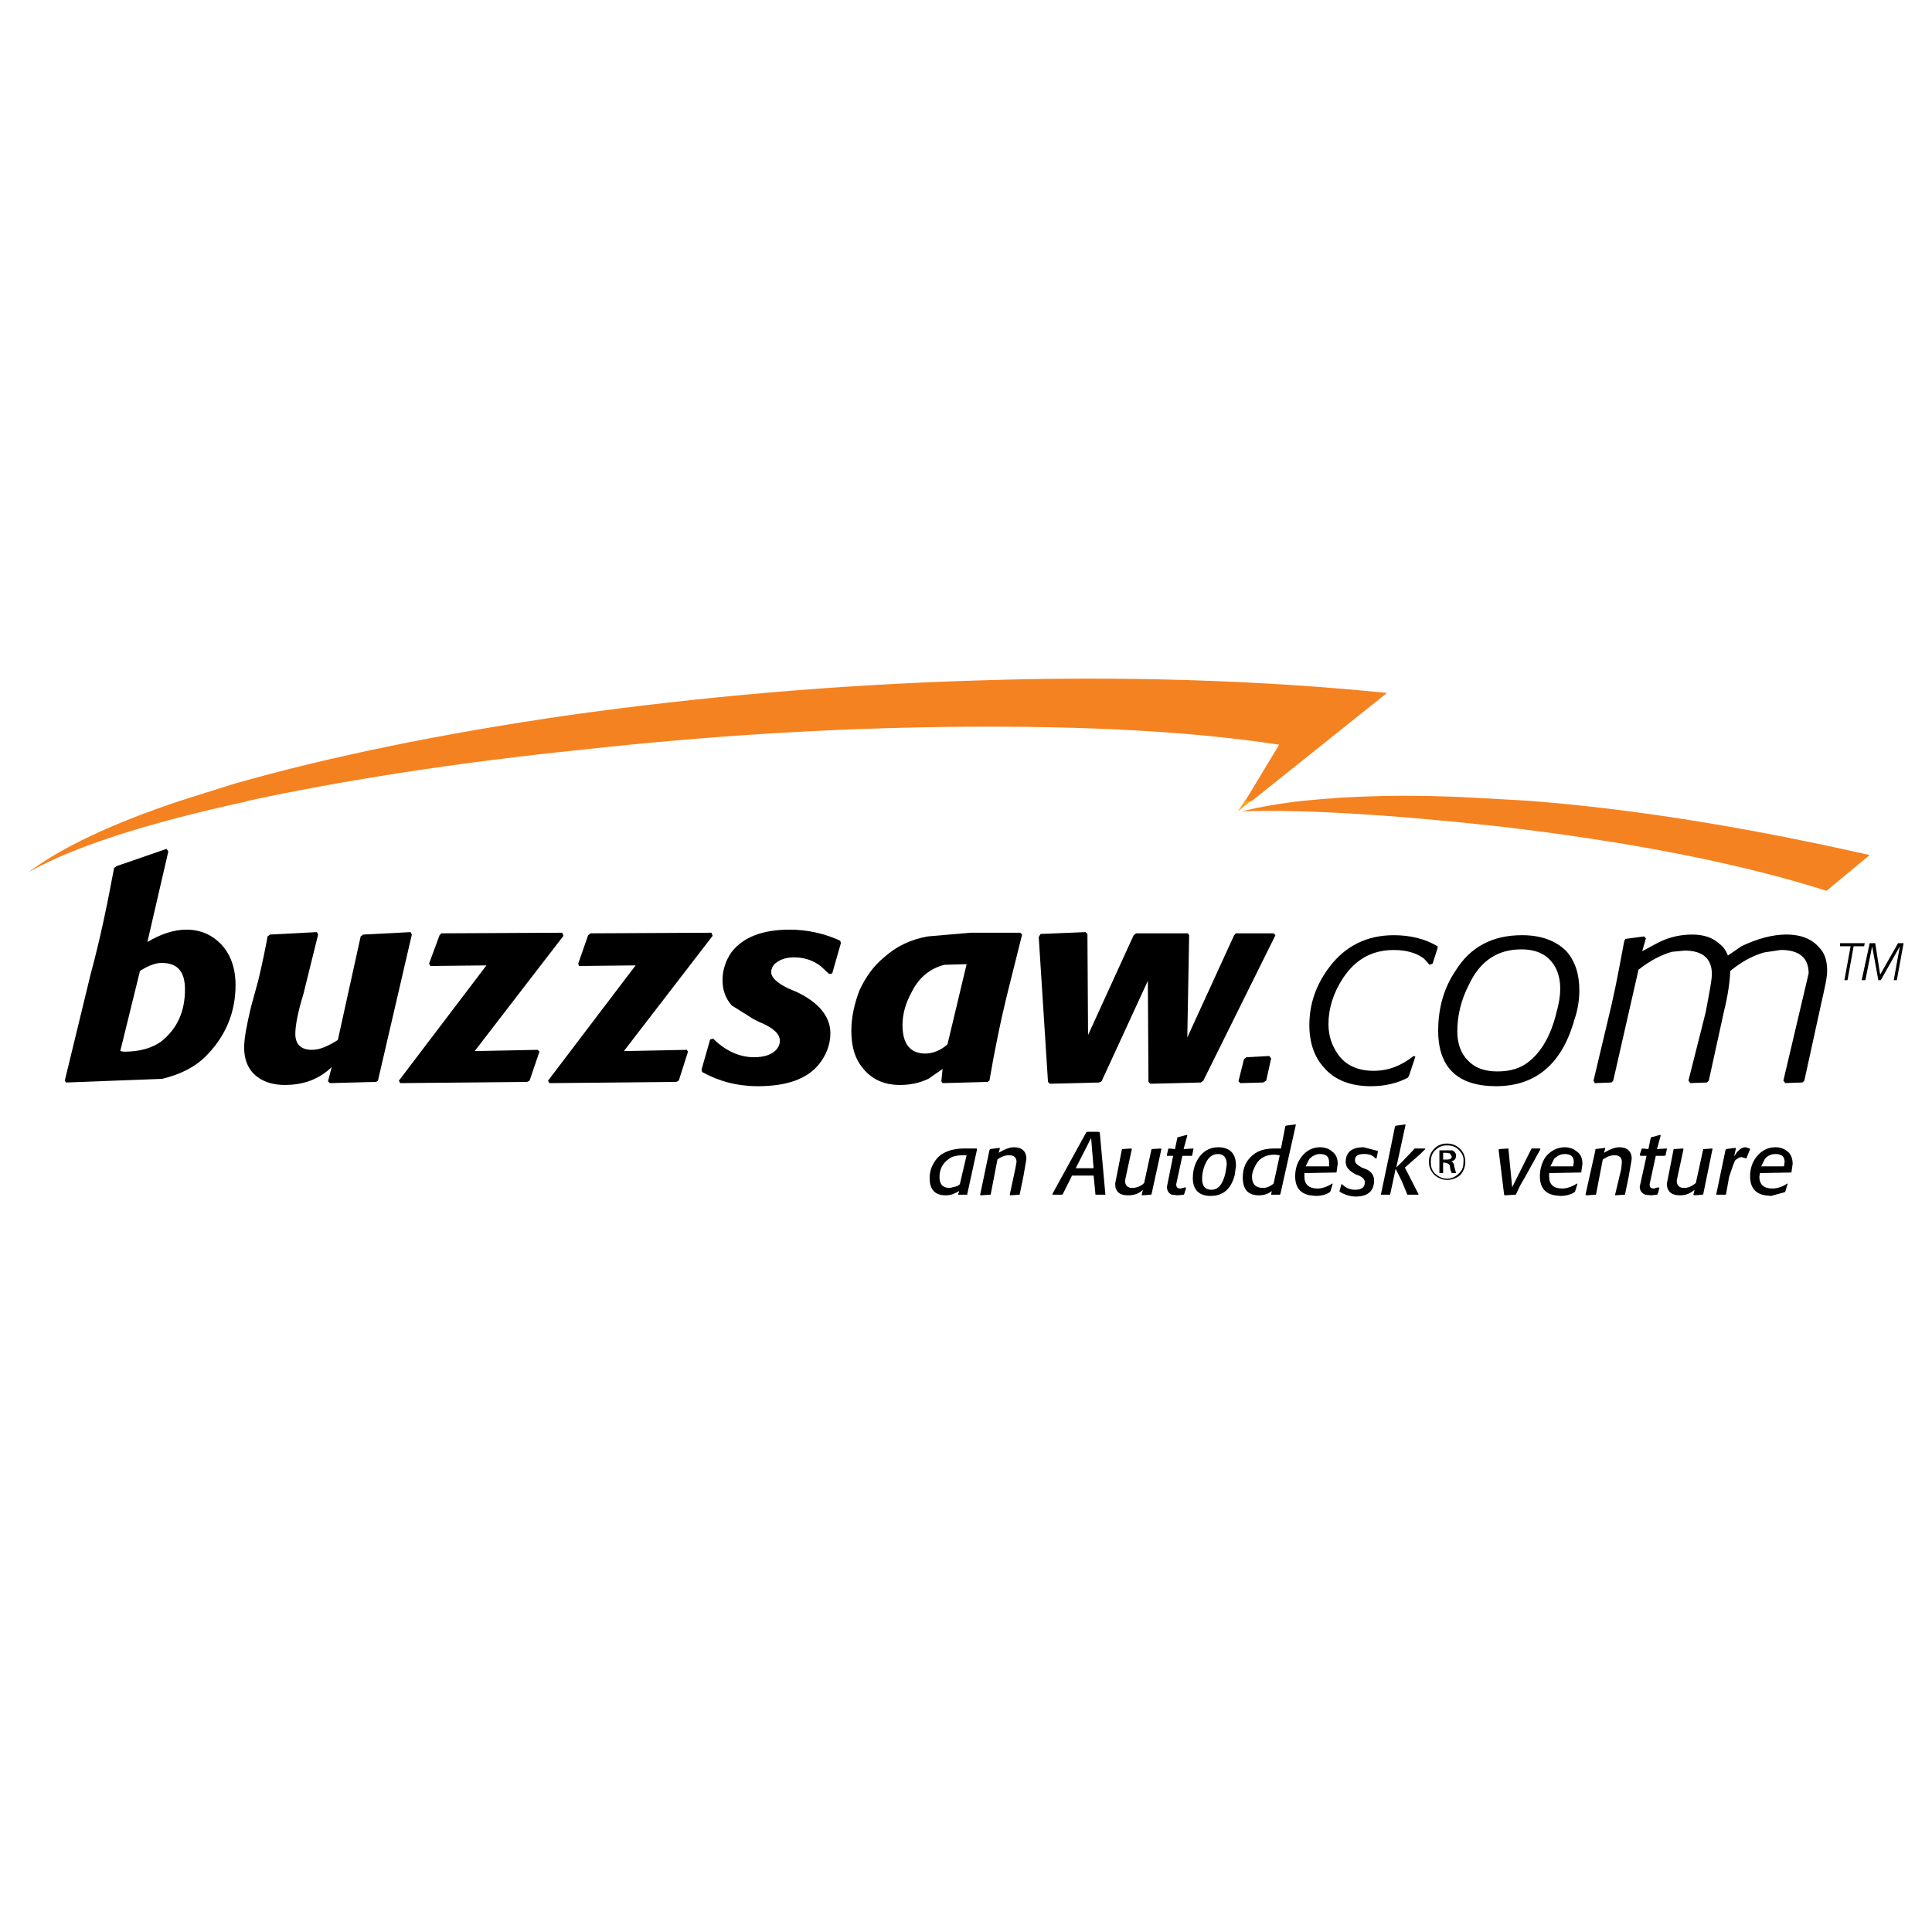 <?xml version="1.0" encoding="utf-8"?>
<!-- Generator: Adobe Illustrator 13.0.0, SVG Export Plug-In . SVG Version: 6.00 Build 14948)  -->
<!DOCTYPE svg PUBLIC "-//W3C//DTD SVG 1.0//EN" "http://www.w3.org/TR/2001/REC-SVG-20010904/DTD/svg10.dtd">
<svg version="1.0" id="Layer_1" xmlns="http://www.w3.org/2000/svg" xmlns:xlink="http://www.w3.org/1999/xlink" x="0px" y="0px"
	 width="192.756px" height="192.756px" viewBox="0 0 192.756 192.756" enable-background="new 0 0 192.756 192.756"
	 xml:space="preserve">
<g>
	<polygon fill-rule="evenodd" clip-rule="evenodd" fill="#FFFFFF" points="0,0 192.756,0 192.756,192.756 0,192.756 0,0 	"/>
	<polygon fill-rule="evenodd" clip-rule="evenodd" fill="#FAA61A" points="124.238,79.835 123.5,80.942 124.914,79.835 
		124.238,79.835 	"/>
	<path fill-rule="evenodd" clip-rule="evenodd" d="M16.795,84.939l-0.184-0.246l-4.982,1.722L11.383,86.6
		c-0.676,3.629-1.414,7.195-2.337,10.578l-2.583,10.641l0.124,0.184l9.594-0.369c1.784-0.43,3.321-1.168,4.49-2.398
		c1.845-1.906,2.829-4.242,2.829-6.949c0-1.722-0.492-3.075-1.477-4.121c-0.921-0.922-2.029-1.414-3.443-1.414
		c-1.23,0-2.521,0.431-3.874,1.23L16.795,84.939L16.795,84.939z M11.999,104.865l1.968-7.995c0.861-0.554,1.598-0.799,2.152-0.799
		c1.598,0,2.337,0.861,2.337,2.644c0,2.154-0.739,3.875-2.337,5.166c-0.922,0.678-2.152,1.047-3.752,1.047L11.999,104.865
		L11.999,104.865z"/>
	<path fill-rule="evenodd" clip-rule="evenodd" d="M36.23,93.242l-0.246,0.185l-2.276,10.331c-0.983,0.617-1.783,0.984-2.583,0.984
		c-1.107,0-1.661-0.553-1.661-1.598c0-0.801,0.246-2.152,0.799-3.938l1.476-5.965l-0.123-0.246l-4.675,0.246l-0.245,0.185
		c-0.247,1.353-0.554,2.829-0.923,4.366l-0.738,2.707c-0.43,1.783-0.676,3.135-0.676,3.998c0,1.352,0.492,2.398,1.415,3.012
		c0.676,0.492,1.599,0.738,2.645,0.738c1.845,0,3.382-0.553,4.674-1.783l-0.368,1.414l0.184,0.186l4.613-0.123l0.185-0.123
		l3.382-14.576l-0.123-0.246L36.23,93.242L36.23,93.242z"/>
	<polygon fill-rule="evenodd" clip-rule="evenodd" points="56.218,93.365 56.095,93.058 44.041,93.119 43.855,93.304 42.811,96.133 
		42.934,96.379 48.531,96.317 39.797,107.818 39.921,108.064 52.589,107.941 52.835,107.818 53.819,104.928 53.635,104.742 
		47.361,104.865 56.218,93.365 	"/>
	<polygon fill-rule="evenodd" clip-rule="evenodd" points="71.101,93.365 70.978,93.058 58.924,93.119 58.678,93.304 57.693,96.133 
		57.755,96.379 63.414,96.317 54.68,107.818 54.803,108.064 67.473,107.941 67.719,107.818 68.641,104.928 68.518,104.742 
		62.245,104.865 71.101,93.365 	"/>
	<path fill-rule="evenodd" clip-rule="evenodd" d="M83.894,94.103l-0.062-0.246c-1.6-0.738-3.321-1.106-5.043-1.106
		c-2.706,0-4.613,0.739-5.781,2.213c-0.615,0.861-0.922,1.845-0.922,2.829s0.308,1.846,0.922,2.521l2.153,1.354l0.615,0.307
		c1.353,0.555,2.029,1.17,2.029,1.846c0,0.369-0.123,0.678-0.43,0.984c-0.431,0.43-1.169,0.676-2.153,0.676
		c-1.476,0-2.891-0.676-4.059-1.846l-0.308,0.062l-0.861,3.014l0.061,0.246c1.661,0.922,3.506,1.414,5.536,1.414
		c2.829,0,4.858-0.676,6.089-2.152c0.737-0.922,1.168-1.967,1.168-3.137c0-1.66-1.168-3.076-3.383-4.121l-0.738-0.307
		c-1.168-0.553-1.783-1.107-1.783-1.661c0-0.37,0.184-0.738,0.554-0.984c0.43-0.308,0.983-0.492,1.722-0.492
		c1.045,0,1.906,0.308,2.645,0.862l0.861,0.798l0.307-0.062L83.894,94.103L83.894,94.103z"/>
	<path fill-rule="evenodd" clip-rule="evenodd" d="M101.79,93.058h-4.982l-4.243,0.369c-1.722,0.307-3.137,0.984-4.366,2.091
		c-1.046,0.862-1.845,1.969-2.461,3.32c-0.491,1.293-0.799,2.645-0.799,3.998c0,1.293,0.246,2.398,0.799,3.26
		c0.923,1.414,2.214,2.152,4.06,2.152c0.984,0,1.907-0.184,2.83-0.615l1.414-0.984l-0.123,1.23l0.123,0.186l4.489-0.123l0.185-0.123
		c0.492-2.891,1.107-5.967,1.907-9.164l1.353-5.412L101.79,93.058L101.79,93.058z M94.226,96.256l2.213-0.062l-1.907,7.996
		c-0.676,0.615-1.476,0.922-2.213,0.922c-1.476,0-2.276-0.922-2.276-2.828c0-1.107,0.308-2.215,0.923-3.322
		C91.704,97.486,92.811,96.624,94.226,96.256L94.226,96.256z"/>
	<polygon fill-rule="evenodd" clip-rule="evenodd" points="118.642,93.304 118.519,93.119 113.353,93.119 113.106,93.304 
		108.555,103.268 108.493,93.181 108.309,92.996 103.82,93.181 103.635,93.489 104.558,107.941 104.742,108.125 109.662,108.002 
		109.908,107.879 114.521,97.855 114.582,107.941 114.767,108.125 119.81,108.002 120.056,107.818 127.251,93.304 127.067,93.119 
		123.315,93.119 123.131,93.304 118.457,103.512 118.642,93.304 	"/>
	<polygon fill-rule="evenodd" clip-rule="evenodd" points="126.821,105.604 126.637,105.357 124.361,105.48 124.114,105.666 
		123.562,107.879 123.746,108.064 126.021,108.002 126.329,107.818 126.821,105.604 	"/>
	<path fill-rule="evenodd" clip-rule="evenodd" d="M143.426,94.411c-1.229-0.738-2.706-1.106-4.366-1.106
		c-2.645,0-4.797,1.045-6.396,3.136c-1.354,1.785-2.03,3.691-2.03,5.843c0,1.721,0.492,3.197,1.477,4.244
		c1.045,1.229,2.645,1.844,4.674,1.844c1.414,0,2.645-0.307,3.69-0.861l0.123-0.246l0.614-1.844l-0.184-0.062
		c-1.23,0.984-2.522,1.477-3.998,1.477c-1.538,0-2.768-0.555-3.506-1.6c-0.615-0.859-0.984-1.844-0.984-3.074
		c0-1.539,0.492-3.137,1.477-4.613c1.229-1.845,2.891-2.767,5.043-2.767c1.291,0,2.276,0.307,3.014,0.861l0.554,0.615l0.307-0.123
		l0.492-1.538V94.411L143.426,94.411z"/>
	<path fill-rule="evenodd" clip-rule="evenodd" d="M156.28,94.902c-1.046-1.045-2.521-1.598-4.429-1.598
		c-2.951,0-5.165,1.168-6.642,3.566c-1.169,1.723-1.722,3.75-1.722,5.965c0,3.691,1.968,5.535,5.78,5.535
		c3.937,0,6.581-2.215,7.811-6.643c0.369-1.045,0.492-2.029,0.492-2.951C157.571,97.178,157.141,95.886,156.28,94.902L156.28,94.902
		z M154.373,95.518c0.861,0.738,1.292,1.784,1.292,3.137c0,0.676-0.123,1.477-0.369,2.338c-0.554,2.275-1.476,3.936-2.829,4.98
		c-0.799,0.615-1.783,0.924-3.075,0.924c-1.291,0-2.275-0.369-2.952-1.107c-0.676-0.678-1.045-1.66-1.045-2.891
		c0-1.539,0.369-3.137,1.168-4.674c1.107-2.338,2.829-3.507,5.229-3.507C152.836,94.718,153.697,94.964,154.373,95.518
		L154.373,95.518z"/>
	<path fill-rule="evenodd" clip-rule="evenodd" d="M172.394,95.333c-0.185-0.492-0.492-0.923-0.923-1.23
		c-0.615-0.553-1.477-0.861-2.645-0.861s-2.275,0.247-3.383,0.799l-1.599,0.861l0.369-1.291l-0.185-0.185l-1.845,0.246l-0.124,0.184
		c-0.369,1.907-0.737,4.059-1.291,6.458l-1.783,7.504l0.123,0.246l1.66-0.062l0.185-0.184l2.521-11.071
		c1.168-0.922,2.275-1.476,3.321-1.784l1.291-0.123c1.784,0,2.707,0.799,2.707,2.336c0,0.615-0.247,1.846-0.616,3.814l-1.722,6.826
		l0.186,0.246l1.659-0.062l0.186-0.184l1.537-7.012c0.369-1.477,0.554-2.828,0.615-3.936c1.106-0.922,2.275-1.537,3.382-1.845
		l1.661-0.246c1.845,0,2.768,0.799,2.768,2.336l-2.521,10.702l0.185,0.246l1.722-0.062l0.185-0.184l1.723-7.873
		c0.307-1.352,0.553-2.398,0.553-3.075c0-1.045-0.246-1.784-0.799-2.337c-0.738-0.861-1.846-1.292-3.26-1.292
		c-1.415,0-2.952,0.431-4.49,1.168L172.394,95.333L172.394,95.333z"/>
	<polygon fill-rule="evenodd" clip-rule="evenodd" points="183.586,94.411 184.633,94.411 184.017,97.793 184.325,97.793 
		184.939,94.411 185.984,94.411 186.047,94.103 183.586,94.103 183.586,94.411 	"/>
	<polygon fill-rule="evenodd" clip-rule="evenodd" points="189.921,94.103 189.367,94.103 187.584,97.239 187.092,94.103 
		186.539,94.103 185.739,97.793 186.108,97.793 186.784,94.411 187.4,97.793 187.646,97.793 189.553,94.411 188.938,97.793 
		189.245,97.793 189.921,94.103 	"/>
	<path fill-rule="evenodd" clip-rule="evenodd" d="M97.424,114.584h-1.23c-1.23,0-2.153,0.367-2.706,0.982
		c-0.492,0.615-0.738,1.23-0.738,1.969c0,1.168,0.554,1.723,1.599,1.723c0.554,0,0.922-0.186,1.354-0.432l-0.124,0.369h0.062h0.861
		v-0.061l0.984-4.49L97.424,114.584L97.424,114.584z M96.07,115.26h0.369l-0.676,2.891l-0.246,0.184l-0.738,0.186
		c-0.738,0-1.046-0.369-1.046-1.107s0.308-1.354,0.923-1.783C94.963,115.383,95.456,115.26,96.07,115.26L96.07,115.26z"/>
	<path fill-rule="evenodd" clip-rule="evenodd" d="M101.175,114.461c-0.431,0-0.923,0.184-1.538,0.553l0.124-0.43l-0.062-0.062
		l-0.923,0.123l-0.062,0.123l-0.923,4.428l0.062,0.062l0.861-0.062h0.124l0.676-3.506c0.369-0.307,0.8-0.43,1.169-0.43
		c0.491,0,0.737,0.246,0.737,0.676l-0.123,0.678l-0.554,2.582l0.062,0.062l0.861-0.062h0.062l0.369-1.783l0.308-1.783
		C102.405,114.891,101.975,114.461,101.175,114.461L101.175,114.461z"/>
	<path fill-rule="evenodd" clip-rule="evenodd" d="M108.433,112.922l-0.062,0.062l-3.382,6.15l0.061,0.061h0.923l0.062-0.061
		l0.923-1.846h2.152l0.185,1.906h0.984v-0.061l-0.554-6.15l-0.123-0.062H108.433L108.433,112.922z M109.108,116.551h-1.783
		l1.537-3.014L109.108,116.551L109.108,116.551z"/>
	<path fill-rule="evenodd" clip-rule="evenodd" d="M115.873,114.645l-0.061-0.061l-0.923,0.061l-0.738,3.383
		c-0.307,0.307-0.738,0.492-1.169,0.492c-0.492,0-0.737-0.246-0.737-0.738l0.677-3.137l-0.062-0.061l-0.86,0.061h-0.062
		l-0.677,3.445c0,0.799,0.431,1.168,1.292,1.168c0.615,0,1.107-0.186,1.477-0.555l-0.123,0.492l0.061,0.062l0.861-0.062l0.062-0.061
		L115.873,114.645L115.873,114.645z"/>
	<path fill-rule="evenodd" clip-rule="evenodd" d="M117.228,114.645l-0.616-0.061l-0.062,0.061l-0.122,0.553v0.123h0.615
		l-0.615,3.076c0,0.43,0.184,0.676,0.491,0.799l0.554,0.062l0.615-0.062l0.062-0.061l0.185-0.615l-0.062-0.062l-0.491,0.123
		c-0.308,0-0.43-0.123-0.43-0.43l0.614-2.83h0.922l0.062-0.061l0.122-0.615v-0.061l-0.983,0.061l0.369-1.354l-0.062-0.061
		l-0.922,0.246L117.228,114.645L117.228,114.645z"/>
	<path fill-rule="evenodd" clip-rule="evenodd" d="M121.531,114.461c-0.861,0-1.537,0.43-1.968,1.105
		c-0.369,0.555-0.554,1.23-0.554,1.969c0,1.168,0.615,1.783,1.784,1.783c1.229,0,2.029-0.678,2.398-2.09l0.123-0.924
		C123.315,115.074,122.7,114.461,121.531,114.461L121.531,114.461z M119.933,117.596c0-0.367,0.062-0.799,0.246-1.291
		c0.308-0.799,0.738-1.168,1.353-1.168c0.554,0,0.861,0.369,0.861,1.045l-0.122,0.801c-0.247,1.107-0.678,1.721-1.415,1.721
		C120.24,118.703,119.933,118.334,119.933,117.596L119.933,117.596z"/>
	<path fill-rule="evenodd" clip-rule="evenodd" d="M128.235,112.369l-0.431,2.215h-0.614c-0.923,0-1.661,0.184-2.214,0.676
		c-0.678,0.555-0.984,1.291-0.984,2.213c0,1.23,0.553,1.785,1.599,1.785c0.492,0,0.922-0.123,1.291-0.432l-0.061,0.369h0.061h0.8
		l0.062-0.061l1.538-6.889v-0.062l-0.984,0.123L128.235,112.369L128.235,112.369z M127.19,115.197l0.491,0.062l-0.614,2.83
		c-0.37,0.307-0.738,0.43-1.046,0.43c-0.738,0-1.107-0.369-1.107-1.107c0-0.43,0.185-0.861,0.432-1.291
		C125.714,115.506,126.329,115.197,127.19,115.197L127.19,115.197z"/>
	<path fill-rule="evenodd" clip-rule="evenodd" d="M132.909,114.891c-0.245-0.246-0.677-0.43-1.229-0.43
		c-0.738,0-1.414,0.367-1.845,0.982c-0.431,0.555-0.615,1.23-0.615,1.906c0,1.107,0.492,1.723,1.476,1.908l0.554,0.061
		c0.554,0,1.046-0.123,1.415-0.369l0.061-0.061l0.247-0.799h-0.062c-0.491,0.307-0.983,0.49-1.476,0.49
		c-0.861,0-1.292-0.43-1.292-1.168v-0.369l3.138-0.061h0.062l0.122-0.861C133.463,115.566,133.279,115.137,132.909,114.891
		L132.909,114.891z M130.634,115.629c0.308-0.309,0.677-0.492,1.046-0.492c0.615,0,0.922,0.246,0.922,0.799v0.432h-2.336
		L130.634,115.629L130.634,115.629z"/>
	<path fill-rule="evenodd" clip-rule="evenodd" d="M137.461,114.951v-0.123l-1.415-0.367c-1.168,0-1.783,0.49-1.783,1.475
		c0,0.492,0.308,0.861,0.983,1.23l0.185,0.062c0.492,0.184,0.738,0.43,0.738,0.736c0,0.492-0.308,0.738-0.983,0.738
		c-0.493,0-0.923-0.184-1.292-0.553h-0.062l-0.185,0.676v0.062c0.492,0.307,1.045,0.492,1.599,0.492c1.23,0,1.846-0.555,1.846-1.6
		c0-0.492-0.246-0.861-0.738-1.107l-0.492-0.186c-0.431-0.246-0.676-0.43-0.676-0.736c0-0.432,0.307-0.615,0.922-0.615
		c0.492,0,0.861,0.123,1.106,0.43h0.124L137.461,114.951L137.461,114.951z"/>
	<polygon fill-rule="evenodd" clip-rule="evenodd" points="142.196,114.645 142.196,114.584 141.15,114.584 139.921,115.875 
		139.306,116.488 140.228,112.246 140.228,112.184 139.306,112.307 139.184,112.369 138.506,115.689 137.769,119.195 
		138.629,119.195 138.69,119.195 139.244,116.613 139.859,117.842 140.413,119.195 140.535,119.195 141.52,119.195 141.52,119.135 
		140.166,116.488 141.704,115.137 142.196,114.645 	"/>
	<path fill-rule="evenodd" clip-rule="evenodd" d="M145.702,114.645c-0.369-0.369-0.8-0.553-1.354-0.553
		c-0.491,0-0.923,0.184-1.229,0.492c-0.369,0.367-0.554,0.799-0.554,1.352c0,0.492,0.185,0.924,0.554,1.293
		c0.369,0.307,0.799,0.49,1.229,0.49c0.554,0,0.984-0.184,1.354-0.49c0.307-0.369,0.492-0.801,0.492-1.293
		C146.194,115.383,146.009,114.951,145.702,114.645L145.702,114.645z M143.181,114.768c0.368-0.369,0.737-0.492,1.168-0.492
		c0.492,0,0.923,0.123,1.23,0.492c0.308,0.307,0.491,0.676,0.43,1.168c0,0.492-0.122,0.861-0.491,1.168
		c-0.308,0.309-0.677,0.492-1.169,0.492c-0.431,0-0.8-0.184-1.168-0.492c-0.308-0.307-0.431-0.676-0.431-1.168
		S142.873,115.074,143.181,114.768L143.181,114.768z"/>
	<path fill-rule="evenodd" clip-rule="evenodd" d="M144.902,114.768h-1.292v2.275h0.37v-1.045h0.184
		c0.308,0.061,0.492,0.184,0.492,0.369l0.062,0.369l0.123,0.307h0.431l-0.185-0.676c0-0.246-0.123-0.432-0.308-0.492
		c0.308-0.061,0.492-0.246,0.492-0.555C145.271,115.074,145.148,114.891,144.902,114.768L144.902,114.768z M144.656,115.074
		l0.185,0.309c0,0.184-0.123,0.307-0.492,0.307h-0.368v-0.676h0.307L144.656,115.074L144.656,115.074z"/>
	<polygon fill-rule="evenodd" clip-rule="evenodd" points="153.697,114.645 153.636,114.584 152.836,114.584 152.774,114.645 
		150.868,118.457 150.499,114.645 150.499,114.584 149.576,114.645 149.515,114.707 150.068,119.195 150.13,119.258 
		151.176,119.195 151.236,119.195 151.668,118.273 152.099,117.535 153.697,114.645 	"/>
	<path fill-rule="evenodd" clip-rule="evenodd" d="M156.096,114.461c-0.738,0-1.415,0.367-1.907,0.982
		c-0.368,0.555-0.553,1.23-0.553,1.906c0,1.107,0.491,1.723,1.476,1.908l0.554,0.061c0.554,0,1.046-0.123,1.414-0.369l0.062-0.061
		l0.247-0.799h-0.062c-0.493,0.307-0.985,0.49-1.477,0.49c-0.861,0-1.292-0.43-1.292-1.168v-0.369l3.137-0.061h0.062l0.123-0.861
		c0-0.555-0.185-0.984-0.553-1.23C157.019,114.645,156.649,114.461,156.096,114.461L156.096,114.461z M155.05,115.629
		c0.308-0.309,0.677-0.492,1.046-0.492c0.615,0,0.923,0.246,0.923,0.799l-0.062,0.432h-2.276L155.05,115.629L155.05,115.629z"/>
	<path fill-rule="evenodd" clip-rule="evenodd" d="M161.569,114.461c-0.431,0-0.923,0.184-1.538,0.553l0.123-0.43v-0.062
		l-0.983,0.123v0.123l-0.984,4.428l0.123,0.062l0.861-0.062h0.061l0.677-3.506c0.431-0.307,0.8-0.43,1.169-0.43
		c0.492,0,0.738,0.246,0.738,0.676l-0.062,0.678l-0.615,2.582v0.062l0.922-0.062h0.062l0.369-1.783l0.308-1.783
		C162.8,114.891,162.369,114.461,161.569,114.461L161.569,114.461z"/>
	<path fill-rule="evenodd" clip-rule="evenodd" d="M164.706,113.477l-0.246,1.168l-0.615-0.061l-0.062,0.061l-0.185,0.553
		l0.062,0.123h0.615l-0.677,3.076c0,0.43,0.246,0.676,0.553,0.799l0.555,0.062l0.615-0.062l0.062-0.061l0.184-0.615l-0.123-0.062
		l-0.43,0.123c-0.308,0-0.431-0.123-0.431-0.43l0.615-2.83h0.86l0.123-0.061l0.123-0.615v-0.061l-0.983,0.061l0.368-1.354
		l-0.061-0.061L164.706,113.477L164.706,113.477z"/>
	<path fill-rule="evenodd" clip-rule="evenodd" d="M170.855,114.645v-0.061l-0.861,0.061h-0.061l-0.738,3.383
		c-0.369,0.307-0.738,0.492-1.169,0.492c-0.491,0-0.737-0.246-0.737-0.738l0.676-3.137l-0.062-0.061l-0.861,0.061h-0.061
		l-0.677,3.445c0,0.799,0.492,1.168,1.292,1.168c0.614,0,1.046-0.186,1.476-0.555l-0.123,0.492l0.062,0.062l0.861-0.062l0.062-0.061
		L170.855,114.645L170.855,114.645z"/>
	<path fill-rule="evenodd" clip-rule="evenodd" d="M172.209,114.645l-0.062,0.123l-0.923,4.428h0.923l0.062-0.061l0.308-1.723
		c0.308-0.924,0.492-1.477,0.615-1.66c0.245-0.186,0.43-0.309,0.614-0.309l0.431,0.123h0.062l0.369-0.922l-0.061-0.061l-0.37-0.123
		c-0.369,0-0.615,0.184-0.923,0.553l-0.245,0.369l0.184-0.799l-0.061-0.062L172.209,114.645L172.209,114.645z"/>
	<path fill-rule="evenodd" clip-rule="evenodd" d="M178.358,114.891c-0.307-0.246-0.676-0.43-1.229-0.43
		c-0.8,0-1.414,0.367-1.906,0.982c-0.431,0.555-0.615,1.23-0.615,1.906c0,1.107,0.492,1.723,1.476,1.908l0.615,0.061l1.354-0.369
		l0.062-0.061l0.245-0.799h-0.061c-0.432,0.307-0.984,0.49-1.477,0.49c-0.861,0-1.291-0.43-1.291-1.168l0.061-0.369l3.075-0.061
		h0.062l0.124-0.861C178.852,115.566,178.666,115.137,178.358,114.891L178.358,114.891z M176.083,115.629
		c0.246-0.309,0.615-0.492,1.046-0.492c0.615,0,0.923,0.246,0.923,0.799l-0.062,0.432h-2.275L176.083,115.629L176.083,115.629z"/>
	<path fill-rule="evenodd" clip-rule="evenodd" fill="#F58220" d="M95.209,72.516c12.853-0.123,23.616,0.431,32.411,1.784
		l-3.382,5.597h0.676l13.469-10.763c-12.854-1.291-26.568-1.722-41.329-1.229c-13.653,0.431-27.122,1.599-40.282,3.444
		c-12.731,1.845-23.802,4.121-33.334,6.826l-5.473,1.722c-6.827,2.276-11.87,4.674-15.13,7.134
		c4.305-2.46,11.563-4.858,21.772-7.073l0.123-0.062c9.779-2.091,20.849-3.813,33.396-5.105
		C70.917,73.377,83.278,72.639,95.209,72.516L95.209,72.516z"/>
	<path fill-rule="evenodd" clip-rule="evenodd" fill="#F58220" d="M182.233,88.875l4.306-3.566
		c-12.239-2.768-23.556-4.613-34.011-5.413l-5.474-0.308c-6.642-0.368-12.3-0.184-17.035,0.308c-2.276,0.246-4.306,0.615-6.15,1.046
		c6.212-0.185,14.637,0.307,25.399,1.476C162.553,83.956,173.5,86.108,182.233,88.875L182.233,88.875z"/>
</g>
</svg>
